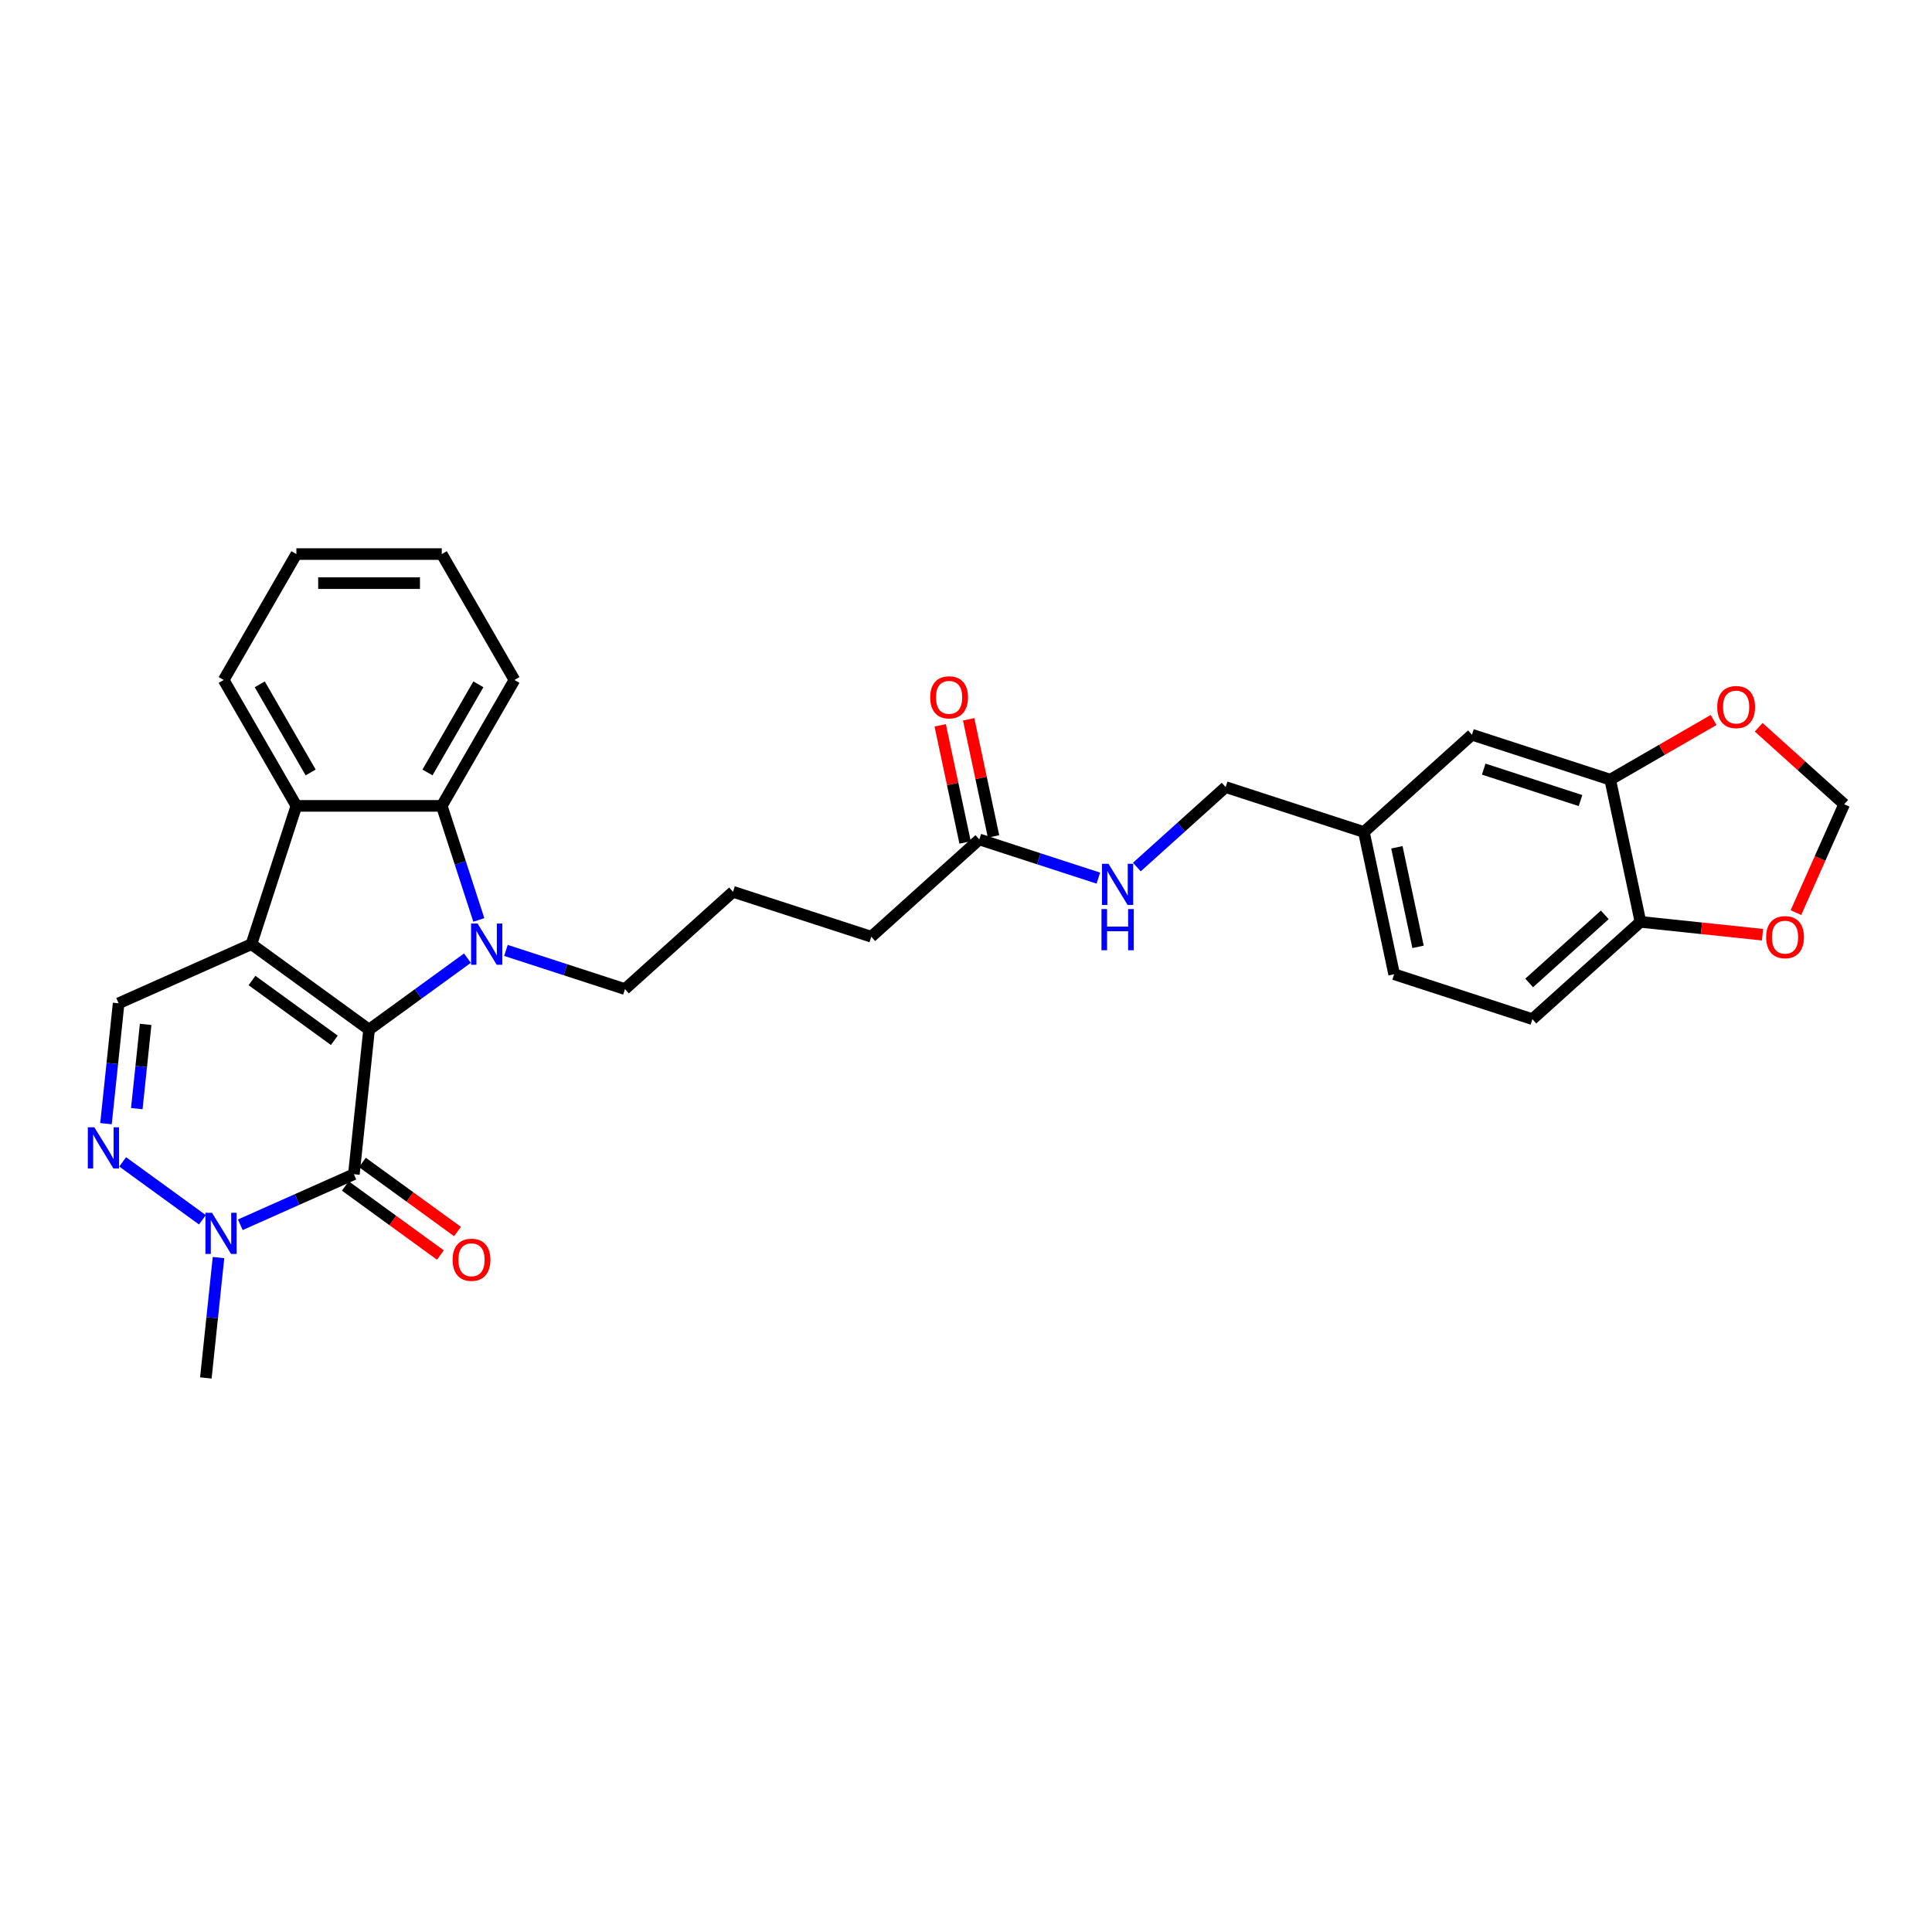 <?xml version='1.0' encoding='iso-8859-1'?>
<svg version='1.1' baseProfile='full'
              xmlns='http://www.w3.org/2000/svg'
                      xmlns:rdkit='http://www.rdkit.org/xml'
                      xmlns:xlink='http://www.w3.org/1999/xlink'
                  xml:space='preserve'
width='1000px' height='1000px' viewBox='0 0 1000 1000'>
<!-- END OF HEADER -->
<rect style='opacity:1.0;fill:#FFFFFF;stroke:none' width='1000' height='1000' x='0' y='0'> </rect>
<path class='bond-0' d='M 191.03,532.927 L 130.149,488.695' style='fill:none;fill-rule:evenodd;stroke:#000000;stroke-width:6px;stroke-linecap:butt;stroke-linejoin:miter;stroke-opacity:1' />
<path class='bond-0' d='M 173.051,538.468 L 130.435,507.506' style='fill:none;fill-rule:evenodd;stroke:#000000;stroke-width:6px;stroke-linecap:butt;stroke-linejoin:miter;stroke-opacity:1' />
<path class='bond-1' d='M 191.03,532.927 L 216.488,514.43' style='fill:none;fill-rule:evenodd;stroke:#000000;stroke-width:6px;stroke-linecap:butt;stroke-linejoin:miter;stroke-opacity:1' />
<path class='bond-1' d='M 216.488,514.43 L 241.947,495.934' style='fill:none;fill-rule:evenodd;stroke:#0000FF;stroke-width:6px;stroke-linecap:butt;stroke-linejoin:miter;stroke-opacity:1' />
<path class='bond-2' d='M 191.03,532.927 L 183.164,607.767' style='fill:none;fill-rule:evenodd;stroke:#000000;stroke-width:6px;stroke-linecap:butt;stroke-linejoin:miter;stroke-opacity:1' />
<path class='bond-3' d='M 130.149,488.695 L 153.404,417.125' style='fill:none;fill-rule:evenodd;stroke:#000000;stroke-width:6px;stroke-linecap:butt;stroke-linejoin:miter;stroke-opacity:1' />
<path class='bond-7' d='M 130.149,488.695 L 61.403,519.303' style='fill:none;fill-rule:evenodd;stroke:#000000;stroke-width:6px;stroke-linecap:butt;stroke-linejoin:miter;stroke-opacity:1' />
<path class='bond-4' d='M 247.837,476.158 L 238.246,446.642' style='fill:none;fill-rule:evenodd;stroke:#0000FF;stroke-width:6px;stroke-linecap:butt;stroke-linejoin:miter;stroke-opacity:1' />
<path class='bond-4' d='M 238.246,446.642 L 228.656,417.125' style='fill:none;fill-rule:evenodd;stroke:#000000;stroke-width:6px;stroke-linecap:butt;stroke-linejoin:miter;stroke-opacity:1' />
<path class='bond-18' d='M 261.874,491.932 L 292.677,501.941' style='fill:none;fill-rule:evenodd;stroke:#0000FF;stroke-width:6px;stroke-linecap:butt;stroke-linejoin:miter;stroke-opacity:1' />
<path class='bond-18' d='M 292.677,501.941 L 323.48,511.949' style='fill:none;fill-rule:evenodd;stroke:#000000;stroke-width:6px;stroke-linecap:butt;stroke-linejoin:miter;stroke-opacity:1' />
<path class='bond-6' d='M 183.164,607.767 L 153.772,620.853' style='fill:none;fill-rule:evenodd;stroke:#000000;stroke-width:6px;stroke-linecap:butt;stroke-linejoin:miter;stroke-opacity:1' />
<path class='bond-6' d='M 153.772,620.853 L 124.381,633.939' style='fill:none;fill-rule:evenodd;stroke:#0000FF;stroke-width:6px;stroke-linecap:butt;stroke-linejoin:miter;stroke-opacity:1' />
<path class='bond-9' d='M 178.741,613.856 L 203.349,631.734' style='fill:none;fill-rule:evenodd;stroke:#000000;stroke-width:6px;stroke-linecap:butt;stroke-linejoin:miter;stroke-opacity:1' />
<path class='bond-9' d='M 203.349,631.734 L 227.957,649.613' style='fill:none;fill-rule:evenodd;stroke:#FF0000;stroke-width:6px;stroke-linecap:butt;stroke-linejoin:miter;stroke-opacity:1' />
<path class='bond-9' d='M 187.587,601.679 L 212.195,619.558' style='fill:none;fill-rule:evenodd;stroke:#000000;stroke-width:6px;stroke-linecap:butt;stroke-linejoin:miter;stroke-opacity:1' />
<path class='bond-9' d='M 212.195,619.558 L 236.803,637.437' style='fill:none;fill-rule:evenodd;stroke:#FF0000;stroke-width:6px;stroke-linecap:butt;stroke-linejoin:miter;stroke-opacity:1' />
<path class='bond-25' d='M 153.404,417.125 L 115.777,351.955' style='fill:none;fill-rule:evenodd;stroke:#000000;stroke-width:6px;stroke-linecap:butt;stroke-linejoin:miter;stroke-opacity:1' />
<path class='bond-25' d='M 160.794,399.825 L 134.455,354.205' style='fill:none;fill-rule:evenodd;stroke:#000000;stroke-width:6px;stroke-linecap:butt;stroke-linejoin:miter;stroke-opacity:1' />
<path class='bond-30' d='M 153.404,417.125 L 228.656,417.125' style='fill:none;fill-rule:evenodd;stroke:#000000;stroke-width:6px;stroke-linecap:butt;stroke-linejoin:miter;stroke-opacity:1' />
<path class='bond-24' d='M 228.656,417.125 L 266.282,351.955' style='fill:none;fill-rule:evenodd;stroke:#000000;stroke-width:6px;stroke-linecap:butt;stroke-linejoin:miter;stroke-opacity:1' />
<path class='bond-24' d='M 221.266,399.825 L 247.604,354.205' style='fill:none;fill-rule:evenodd;stroke:#000000;stroke-width:6px;stroke-linecap:butt;stroke-linejoin:miter;stroke-opacity:1' />
<path class='bond-5' d='M 63.5,601.382 L 104.762,631.36' style='fill:none;fill-rule:evenodd;stroke:#0000FF;stroke-width:6px;stroke-linecap:butt;stroke-linejoin:miter;stroke-opacity:1' />
<path class='bond-31' d='M 54.854,581.606 L 58.129,550.454' style='fill:none;fill-rule:evenodd;stroke:#0000FF;stroke-width:6px;stroke-linecap:butt;stroke-linejoin:miter;stroke-opacity:1' />
<path class='bond-31' d='M 58.129,550.454 L 61.403,519.303' style='fill:none;fill-rule:evenodd;stroke:#000000;stroke-width:6px;stroke-linecap:butt;stroke-linejoin:miter;stroke-opacity:1' />
<path class='bond-31' d='M 70.805,573.834 L 73.097,552.028' style='fill:none;fill-rule:evenodd;stroke:#0000FF;stroke-width:6px;stroke-linecap:butt;stroke-linejoin:miter;stroke-opacity:1' />
<path class='bond-31' d='M 73.097,552.028 L 75.388,530.222' style='fill:none;fill-rule:evenodd;stroke:#000000;stroke-width:6px;stroke-linecap:butt;stroke-linejoin:miter;stroke-opacity:1' />
<path class='bond-23' d='M 113.1,650.912 L 109.825,682.064' style='fill:none;fill-rule:evenodd;stroke:#0000FF;stroke-width:6px;stroke-linecap:butt;stroke-linejoin:miter;stroke-opacity:1' />
<path class='bond-23' d='M 109.825,682.064 L 106.551,713.216' style='fill:none;fill-rule:evenodd;stroke:#000000;stroke-width:6px;stroke-linecap:butt;stroke-linejoin:miter;stroke-opacity:1' />
<path class='bond-8' d='M 833.451,403.551 L 761.882,380.297' style='fill:none;fill-rule:evenodd;stroke:#000000;stroke-width:6px;stroke-linecap:butt;stroke-linejoin:miter;stroke-opacity:1' />
<path class='bond-8' d='M 818.065,414.377 L 767.967,398.099' style='fill:none;fill-rule:evenodd;stroke:#000000;stroke-width:6px;stroke-linecap:butt;stroke-linejoin:miter;stroke-opacity:1' />
<path class='bond-11' d='M 833.451,403.551 L 860.205,388.105' style='fill:none;fill-rule:evenodd;stroke:#000000;stroke-width:6px;stroke-linecap:butt;stroke-linejoin:miter;stroke-opacity:1' />
<path class='bond-11' d='M 860.205,388.105 L 886.958,372.659' style='fill:none;fill-rule:evenodd;stroke:#FF0000;stroke-width:6px;stroke-linecap:butt;stroke-linejoin:miter;stroke-opacity:1' />
<path class='bond-33' d='M 833.451,403.551 L 849.097,477.159' style='fill:none;fill-rule:evenodd;stroke:#000000;stroke-width:6px;stroke-linecap:butt;stroke-linejoin:miter;stroke-opacity:1' />
<path class='bond-10' d='M 849.097,477.159 L 793.174,527.513' style='fill:none;fill-rule:evenodd;stroke:#000000;stroke-width:6px;stroke-linecap:butt;stroke-linejoin:miter;stroke-opacity:1' />
<path class='bond-10' d='M 830.638,473.528 L 791.492,508.775' style='fill:none;fill-rule:evenodd;stroke:#000000;stroke-width:6px;stroke-linecap:butt;stroke-linejoin:miter;stroke-opacity:1' />
<path class='bond-13' d='M 849.097,477.159 L 880.685,480.479' style='fill:none;fill-rule:evenodd;stroke:#000000;stroke-width:6px;stroke-linecap:butt;stroke-linejoin:miter;stroke-opacity:1' />
<path class='bond-13' d='M 880.685,480.479 L 912.273,483.8' style='fill:none;fill-rule:evenodd;stroke:#FF0000;stroke-width:6px;stroke-linecap:butt;stroke-linejoin:miter;stroke-opacity:1' />
<path class='bond-14' d='M 910.286,376.428 L 932.416,396.353' style='fill:none;fill-rule:evenodd;stroke:#FF0000;stroke-width:6px;stroke-linecap:butt;stroke-linejoin:miter;stroke-opacity:1' />
<path class='bond-14' d='M 932.416,396.353 L 954.545,416.279' style='fill:none;fill-rule:evenodd;stroke:#000000;stroke-width:6px;stroke-linecap:butt;stroke-linejoin:miter;stroke-opacity:1' />
<path class='bond-12' d='M 506.896,434.496 L 450.973,484.85' style='fill:none;fill-rule:evenodd;stroke:#000000;stroke-width:6px;stroke-linecap:butt;stroke-linejoin:miter;stroke-opacity:1' />
<path class='bond-15' d='M 506.896,434.496 L 537.699,444.504' style='fill:none;fill-rule:evenodd;stroke:#000000;stroke-width:6px;stroke-linecap:butt;stroke-linejoin:miter;stroke-opacity:1' />
<path class='bond-15' d='M 537.699,444.504 L 568.502,454.513' style='fill:none;fill-rule:evenodd;stroke:#0000FF;stroke-width:6px;stroke-linecap:butt;stroke-linejoin:miter;stroke-opacity:1' />
<path class='bond-17' d='M 514.257,432.931 L 507.814,402.622' style='fill:none;fill-rule:evenodd;stroke:#000000;stroke-width:6px;stroke-linecap:butt;stroke-linejoin:miter;stroke-opacity:1' />
<path class='bond-17' d='M 507.814,402.622 L 501.372,372.312' style='fill:none;fill-rule:evenodd;stroke:#FF0000;stroke-width:6px;stroke-linecap:butt;stroke-linejoin:miter;stroke-opacity:1' />
<path class='bond-17' d='M 499.535,436.061 L 493.093,405.751' style='fill:none;fill-rule:evenodd;stroke:#000000;stroke-width:6px;stroke-linecap:butt;stroke-linejoin:miter;stroke-opacity:1' />
<path class='bond-17' d='M 493.093,405.751 L 486.65,375.441' style='fill:none;fill-rule:evenodd;stroke:#FF0000;stroke-width:6px;stroke-linecap:butt;stroke-linejoin:miter;stroke-opacity:1' />
<path class='bond-34' d='M 929.573,472.368 L 942.059,444.323' style='fill:none;fill-rule:evenodd;stroke:#FF0000;stroke-width:6px;stroke-linecap:butt;stroke-linejoin:miter;stroke-opacity:1' />
<path class='bond-34' d='M 942.059,444.323 L 954.545,416.279' style='fill:none;fill-rule:evenodd;stroke:#000000;stroke-width:6px;stroke-linecap:butt;stroke-linejoin:miter;stroke-opacity:1' />
<path class='bond-21' d='M 588.429,448.779 L 611.409,428.088' style='fill:none;fill-rule:evenodd;stroke:#0000FF;stroke-width:6px;stroke-linecap:butt;stroke-linejoin:miter;stroke-opacity:1' />
<path class='bond-21' d='M 611.409,428.088 L 634.389,407.397' style='fill:none;fill-rule:evenodd;stroke:#000000;stroke-width:6px;stroke-linecap:butt;stroke-linejoin:miter;stroke-opacity:1' />
<path class='bond-16' d='M 761.882,380.297 L 705.958,430.651' style='fill:none;fill-rule:evenodd;stroke:#000000;stroke-width:6px;stroke-linecap:butt;stroke-linejoin:miter;stroke-opacity:1' />
<path class='bond-26' d='M 323.48,511.949 L 379.403,461.595' style='fill:none;fill-rule:evenodd;stroke:#000000;stroke-width:6px;stroke-linecap:butt;stroke-linejoin:miter;stroke-opacity:1' />
<path class='bond-19' d='M 793.174,527.513 L 721.604,504.259' style='fill:none;fill-rule:evenodd;stroke:#000000;stroke-width:6px;stroke-linecap:butt;stroke-linejoin:miter;stroke-opacity:1' />
<path class='bond-20' d='M 705.958,430.651 L 634.389,407.397' style='fill:none;fill-rule:evenodd;stroke:#000000;stroke-width:6px;stroke-linecap:butt;stroke-linejoin:miter;stroke-opacity:1' />
<path class='bond-22' d='M 705.958,430.651 L 721.604,504.259' style='fill:none;fill-rule:evenodd;stroke:#000000;stroke-width:6px;stroke-linecap:butt;stroke-linejoin:miter;stroke-opacity:1' />
<path class='bond-22' d='M 723.027,438.563 L 733.979,490.088' style='fill:none;fill-rule:evenodd;stroke:#000000;stroke-width:6px;stroke-linecap:butt;stroke-linejoin:miter;stroke-opacity:1' />
<path class='bond-28' d='M 266.282,351.955 L 228.656,286.784' style='fill:none;fill-rule:evenodd;stroke:#000000;stroke-width:6px;stroke-linecap:butt;stroke-linejoin:miter;stroke-opacity:1' />
<path class='bond-29' d='M 115.777,351.955 L 153.404,286.784' style='fill:none;fill-rule:evenodd;stroke:#000000;stroke-width:6px;stroke-linecap:butt;stroke-linejoin:miter;stroke-opacity:1' />
<path class='bond-27' d='M 379.403,461.595 L 450.973,484.85' style='fill:none;fill-rule:evenodd;stroke:#000000;stroke-width:6px;stroke-linecap:butt;stroke-linejoin:miter;stroke-opacity:1' />
<path class='bond-32' d='M 228.656,286.784 L 153.404,286.784' style='fill:none;fill-rule:evenodd;stroke:#000000;stroke-width:6px;stroke-linecap:butt;stroke-linejoin:miter;stroke-opacity:1' />
<path class='bond-32' d='M 217.368,301.835 L 164.691,301.835' style='fill:none;fill-rule:evenodd;stroke:#000000;stroke-width:6px;stroke-linecap:butt;stroke-linejoin:miter;stroke-opacity:1' />
<path  class='atom-2' d='M 247.2 478.039
L 254.183 489.327
Q 254.875 490.441, 255.989 492.458
Q 257.103 494.474, 257.163 494.595
L 257.163 478.039
L 259.993 478.039
L 259.993 499.351
L 257.073 499.351
L 249.578 487.009
Q 248.705 485.564, 247.772 483.909
Q 246.868 482.253, 246.598 481.742
L 246.598 499.351
L 243.828 499.351
L 243.828 478.039
L 247.2 478.039
' fill='#0000FF'/>
<path  class='atom-6' d='M 48.826 583.487
L 55.809 594.775
Q 56.502 595.889, 57.615 597.906
Q 58.729 599.922, 58.789 600.043
L 58.789 583.487
L 61.619 583.487
L 61.619 604.799
L 58.699 604.799
L 51.204 592.457
Q 50.331 591.013, 49.398 589.357
Q 48.495 587.701, 48.224 587.19
L 48.224 604.799
L 45.455 604.799
L 45.455 583.487
L 48.826 583.487
' fill='#0000FF'/>
<path  class='atom-7' d='M 109.706 627.72
L 116.69 639.008
Q 117.382 640.121, 118.496 642.138
Q 119.61 644.155, 119.67 644.275
L 119.67 627.72
L 122.499 627.72
L 122.499 649.031
L 119.58 649.031
L 112.084 636.69
Q 111.211 635.245, 110.278 633.589
Q 109.375 631.934, 109.104 631.422
L 109.104 649.031
L 106.335 649.031
L 106.335 627.72
L 109.706 627.72
' fill='#0000FF'/>
<path  class='atom-10' d='M 234.262 652.06
Q 234.262 646.943, 236.79 644.083
Q 239.319 641.224, 244.044 641.224
Q 248.77 641.224, 251.299 644.083
Q 253.827 646.943, 253.827 652.06
Q 253.827 657.237, 251.269 660.187
Q 248.71 663.107, 244.044 663.107
Q 239.349 663.107, 236.79 660.187
Q 234.262 657.267, 234.262 652.06
M 244.044 660.699
Q 247.295 660.699, 249.041 658.532
Q 250.817 656.334, 250.817 652.06
Q 250.817 647.876, 249.041 645.769
Q 247.295 643.632, 244.044 643.632
Q 240.793 643.632, 239.017 645.739
Q 237.272 647.846, 237.272 652.06
Q 237.272 656.364, 239.017 658.532
Q 240.793 660.699, 244.044 660.699
' fill='#FF0000'/>
<path  class='atom-12' d='M 888.839 365.985
Q 888.839 360.868, 891.368 358.009
Q 893.896 355.149, 898.622 355.149
Q 903.348 355.149, 905.876 358.009
Q 908.405 360.868, 908.405 365.985
Q 908.405 371.163, 905.846 374.113
Q 903.288 377.032, 898.622 377.032
Q 893.926 377.032, 891.368 374.113
Q 888.839 371.193, 888.839 365.985
M 898.622 374.624
Q 901.873 374.624, 903.619 372.457
Q 905.395 370.26, 905.395 365.985
Q 905.395 361.801, 903.619 359.694
Q 901.873 357.557, 898.622 357.557
Q 895.371 357.557, 893.595 359.664
Q 891.849 361.771, 891.849 365.985
Q 891.849 370.29, 893.595 372.457
Q 895.371 374.624, 898.622 374.624
' fill='#FF0000'/>
<path  class='atom-14' d='M 914.155 485.086
Q 914.155 479.968, 916.683 477.109
Q 919.212 474.249, 923.938 474.249
Q 928.663 474.249, 931.192 477.109
Q 933.72 479.968, 933.72 485.086
Q 933.72 490.263, 931.162 493.213
Q 928.603 496.133, 923.938 496.133
Q 919.242 496.133, 916.683 493.213
Q 914.155 490.293, 914.155 485.086
M 923.938 493.725
Q 927.188 493.725, 928.934 491.557
Q 930.71 489.36, 930.71 485.086
Q 930.71 480.902, 928.934 478.795
Q 927.188 476.657, 923.938 476.657
Q 920.687 476.657, 918.911 478.764
Q 917.165 480.872, 917.165 485.086
Q 917.165 489.39, 918.911 491.557
Q 920.687 493.725, 923.938 493.725
' fill='#FF0000'/>
<path  class='atom-16' d='M 573.755 447.095
L 580.738 458.382
Q 581.431 459.496, 582.544 461.513
Q 583.658 463.53, 583.718 463.65
L 583.718 447.095
L 586.548 447.095
L 586.548 468.406
L 583.628 468.406
L 576.133 456.065
Q 575.26 454.62, 574.327 452.964
Q 573.424 451.309, 573.153 450.797
L 573.153 468.406
L 570.383 468.406
L 570.383 447.095
L 573.755 447.095
' fill='#0000FF'/>
<path  class='atom-16' d='M 570.128 470.537
L 573.017 470.537
L 573.017 479.598
L 583.914 479.598
L 583.914 470.537
L 586.804 470.537
L 586.804 491.849
L 583.914 491.849
L 583.914 482.006
L 573.017 482.006
L 573.017 491.849
L 570.128 491.849
L 570.128 470.537
' fill='#0000FF'/>
<path  class='atom-18' d='M 481.467 360.948
Q 481.467 355.831, 483.996 352.971
Q 486.524 350.112, 491.25 350.112
Q 495.976 350.112, 498.505 352.971
Q 501.033 355.831, 501.033 360.948
Q 501.033 366.125, 498.475 369.075
Q 495.916 371.995, 491.25 371.995
Q 486.555 371.995, 483.996 369.075
Q 481.467 366.156, 481.467 360.948
M 491.25 369.587
Q 494.501 369.587, 496.247 367.42
Q 498.023 365.222, 498.023 360.948
Q 498.023 356.764, 496.247 354.657
Q 494.501 352.52, 491.25 352.52
Q 487.999 352.52, 486.223 354.627
Q 484.478 356.734, 484.478 360.948
Q 484.478 365.253, 486.223 367.42
Q 487.999 369.587, 491.25 369.587
' fill='#FF0000'/>
</svg>
